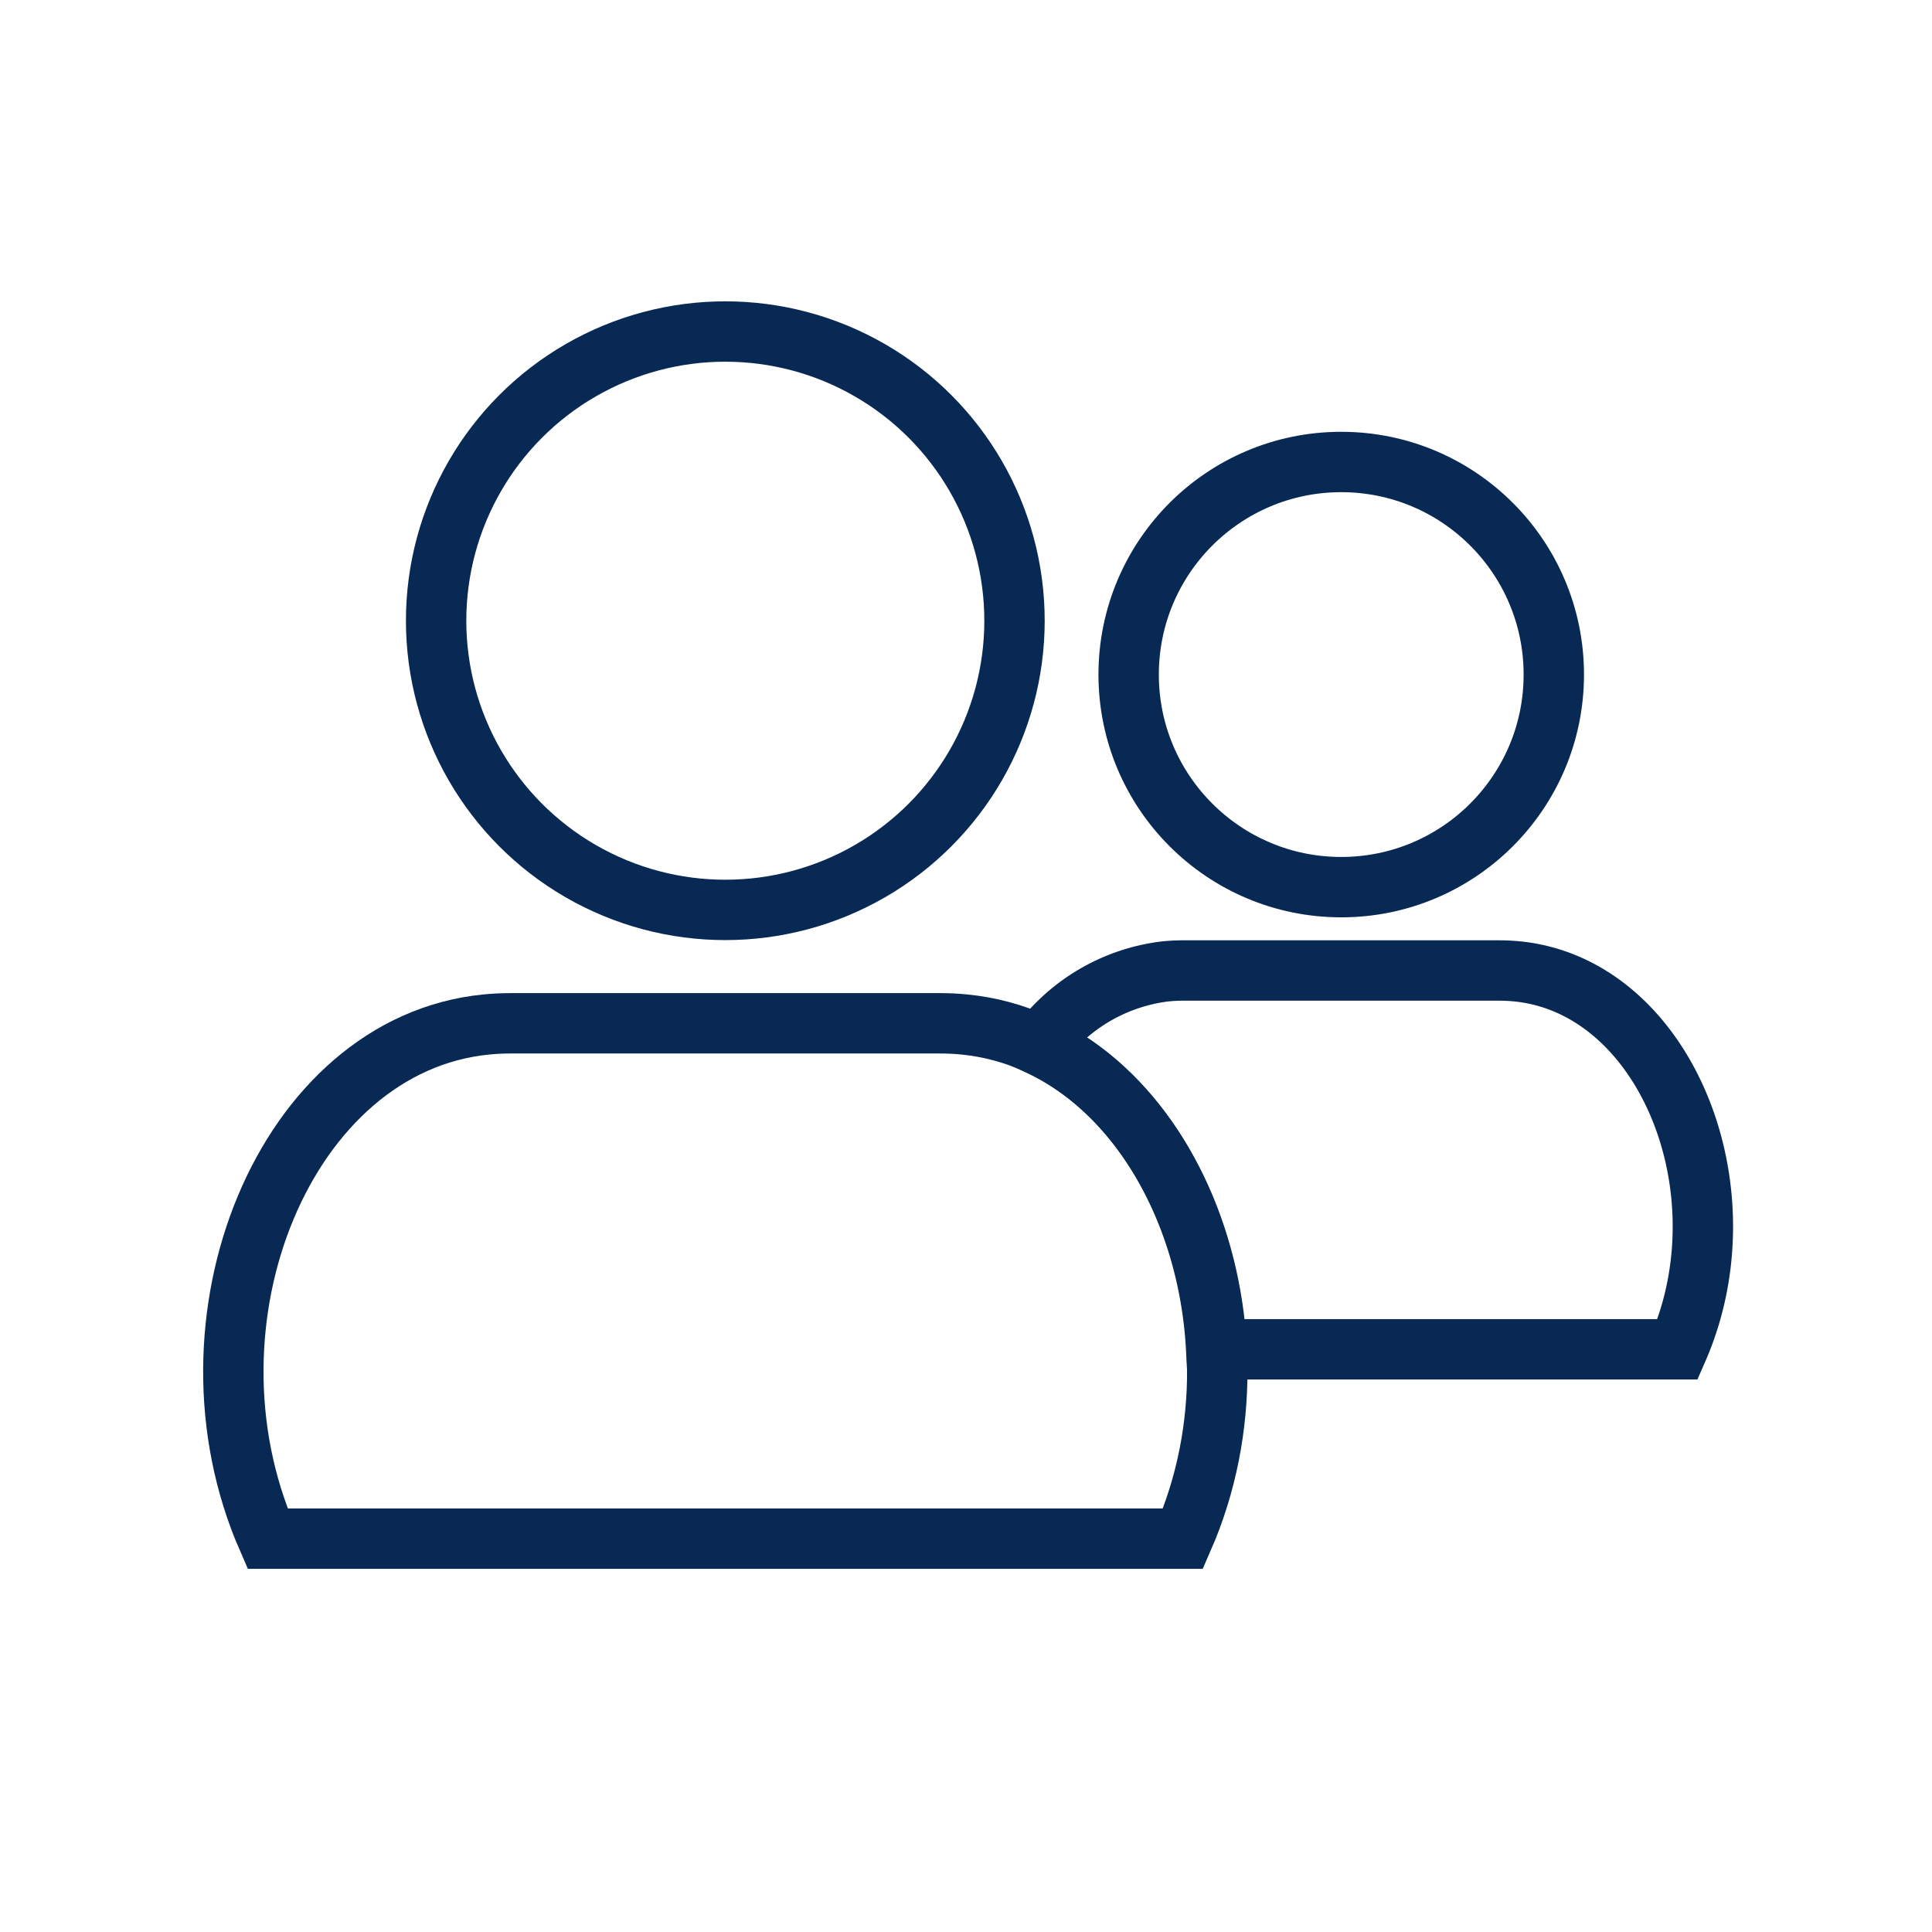 <svg xmlns="http://www.w3.org/2000/svg" viewBox="0 0 64 64"><defs><style>.a{fill:none;stroke:#092955;stroke-linecap:round;stroke-miterlimit:10;stroke-width:2px;}</style></defs><circle class="a" cx="24.027" cy="20.562" r="9.58"/><path class="a" d="M31.959,33.939q-.408-.041-.826-.041H16.921q-.417,0-.826.041c-6.659.667-10.379,9.824-7.23,17.031h30.323C42.338,43.763,38.618,34.606,31.959,33.939Z"/><circle class="a" cx="44.43" cy="22.346" r="7.042"/><path class="a" d="M50.261,32.179q-.301-.03-.608-.03H39.208q-.307,0-.608.03a6.078,6.078,0,0,0-4.178,2.448c3.425,1.602,5.639,5.666,5.866,10.071H55.575C57.89,39.4,55.156,32.669,50.261,32.179Z"/></svg>